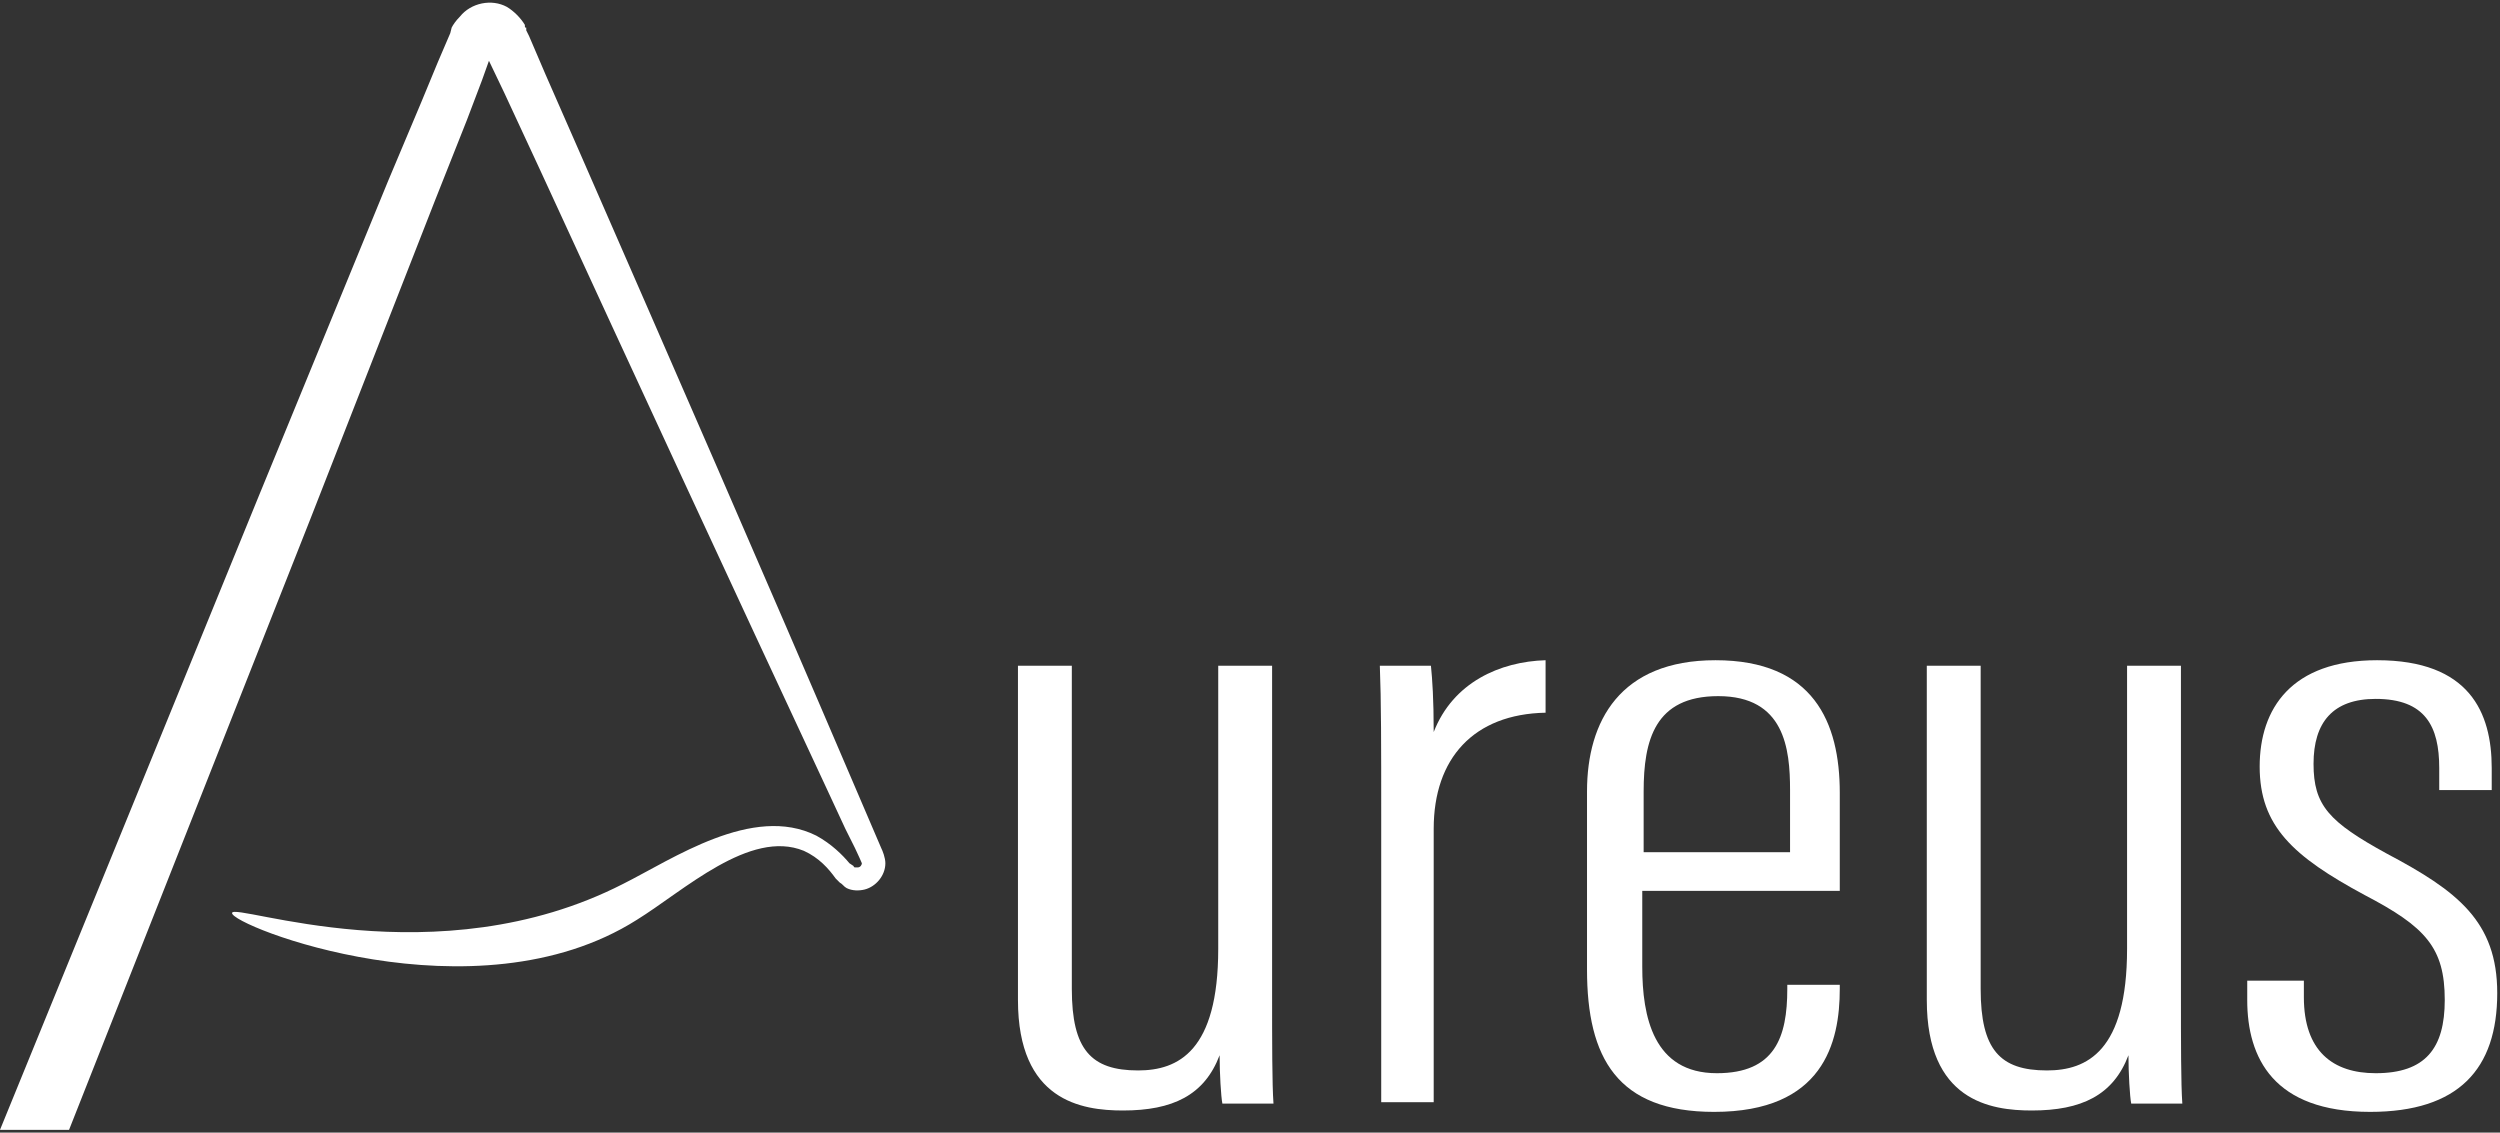 <?xml version="1.0" encoding="utf-8"?>
<!-- Generator: Adobe Illustrator 28.2.0, SVG Export Plug-In . SVG Version: 6.00 Build 0)  -->
<svg version="1.1" id="Livello_1" xmlns="http://www.w3.org/2000/svg" xmlns:xlink="http://www.w3.org/1999/xlink" x="0px" y="0px"
	 viewBox="0 0 181 82" style="enable-background:new 0 0 181 82;" xml:space="preserve">
<rect x="0" y="0" width="181" height="82" fill="#333333" stroke="none"/>
<style type="text/css">
	.st0{fill:#FFFFFF;}
</style>
<g>
	<path class="st0" d="M5,81.8l17.5-44.3l9-23l2.3-5.8l1.1-2.9l0.5-1.4l1.1,2.3l2.6,5.6c6.9,15,13.8,29.9,20.8,44.9l1.3,2.8l0.7,1.4
		c0.2,0.4,0.5,1.1,0.5,1.1c0,0.1-0.1,0.3-0.3,0.3c-0.1,0-0.1,0-0.2,0c0,0-0.1,0-0.1-0.1l-0.3-0.2c-0.5-0.6-1.3-1.4-2.4-2
		c-4.6-2.3-10.4,1.7-14,3.5c-13.5,6.9-28.2,1.3-28.3,2.1c-0.1,0.9,17.6,7.9,29.3,0.5c3.4-2.1,8.2-6.6,12.1-5c1.1,0.5,1.8,1.3,2.3,2
		l0.3,0.3c0.2,0.1,0.3,0.3,0.5,0.4c0.4,0.2,0.9,0.2,1.3,0.1c0.8-0.2,1.5-1,1.5-1.9c0-0.4-0.2-0.9-0.3-1.1l-0.3-0.7l-0.6-1.4
		l-1.2-2.8C55.2,41.3,48.6,26.2,42,11.1l-2.5-5.7l-1.2-2.8l-0.2-0.4L38.1,2C38,2,38,2,38,1.8c-0.3-0.5-0.8-1-1.3-1.3
		c-1.1-0.6-2.6-0.3-3.4,0.7C33,1.5,32.8,1.8,32.7,2l-0.1,0.4l-0.3,0.7l-0.6,1.4l-1.2,2.9l-2.4,5.7L18.7,36L0,81.8
		C1.7,81.8,3.3,81.8,5,81.8z M34.9,3.4C34.9,3.3,34.9,3.3,34.9,3.4C34.9,3.3,34.9,3.3,34.9,3.4z"/>
	<g>
		<path class="st0" d="M92.1,71.8c0,3.7,0,6.7,0.1,8.1h-3.7c-0.1-0.5-0.2-2.2-0.2-3.5c-1.1,2.9-3.4,4-7,4c-3,0-7.6-0.7-7.6-8V48.2
			h3.9v23.4c0,4.4,1.4,5.9,4.8,5.9c2.9,0,5.8-1.4,5.8-8.8V48.2h3.9V71.8z"/>
		<path class="st0" d="M100,59c0-5,0-8.3-0.1-10.8h3.7c0.1,1,0.2,2.4,0.2,4.8c1.4-3.6,4.8-5.1,8.1-5.2v3.8c-5.2,0.1-8.1,3.3-8.1,8.4
			v19.8H100V59z"/>
		<path class="st0" d="M118.9,64.4V70c0,3.6,0.8,7.7,5.4,7.7c4.2,0,5.1-2.6,5.1-6.1v-0.3h3.8v0.3c0,3.9-1.2,8.9-9.1,8.9
			c-7,0-9.2-3.9-9.2-10.3V57.3c0-5.1,2.4-9.5,9.3-9.5c7.1,0,9,4.5,9,9.6c0,1.6,0,5.3,0,7.1H118.9z M129.6,61.7v-4.5
			c0-3-0.4-6.8-5.2-6.8c-4.6,0-5.4,3.2-5.4,6.9v4.4H129.6z"/>
		<path class="st0" d="M157.9,71.8c0,3.7,0,6.7,0.1,8.1h-3.7c-0.1-0.5-0.2-2.2-0.2-3.5c-1.1,2.9-3.4,4-7,4c-3,0-7.6-0.7-7.6-8V48.2
			h3.9v23.4c0,4.4,1.4,5.9,4.8,5.9c2.9,0,5.8-1.4,5.8-8.8V48.2h3.9V71.8z"/>
		<path class="st0" d="M166.8,70.8v1.4c0,3.9,2.1,5.5,5.2,5.5c3.6,0,5-1.8,5-5.3c0-3.8-1.4-5.3-5.8-7.6c-5.2-2.8-7.6-5-7.6-9.3
			c0-4.2,2.3-7.7,8.5-7.7c6.7,0,8.3,3.8,8.3,7.8v1.6h-3.8v-1.6c0-3-1-5-4.6-5c-3.1,0-4.5,1.7-4.5,4.7c0,3,1.1,4.2,5.3,6.5
			c5.1,2.7,8,4.9,8,10.1c0,5.5-2.8,8.6-9.2,8.6c-7,0-8.9-3.9-8.9-8.1v-1.4H166.8z"/>
	</g>
</g>
</svg>
